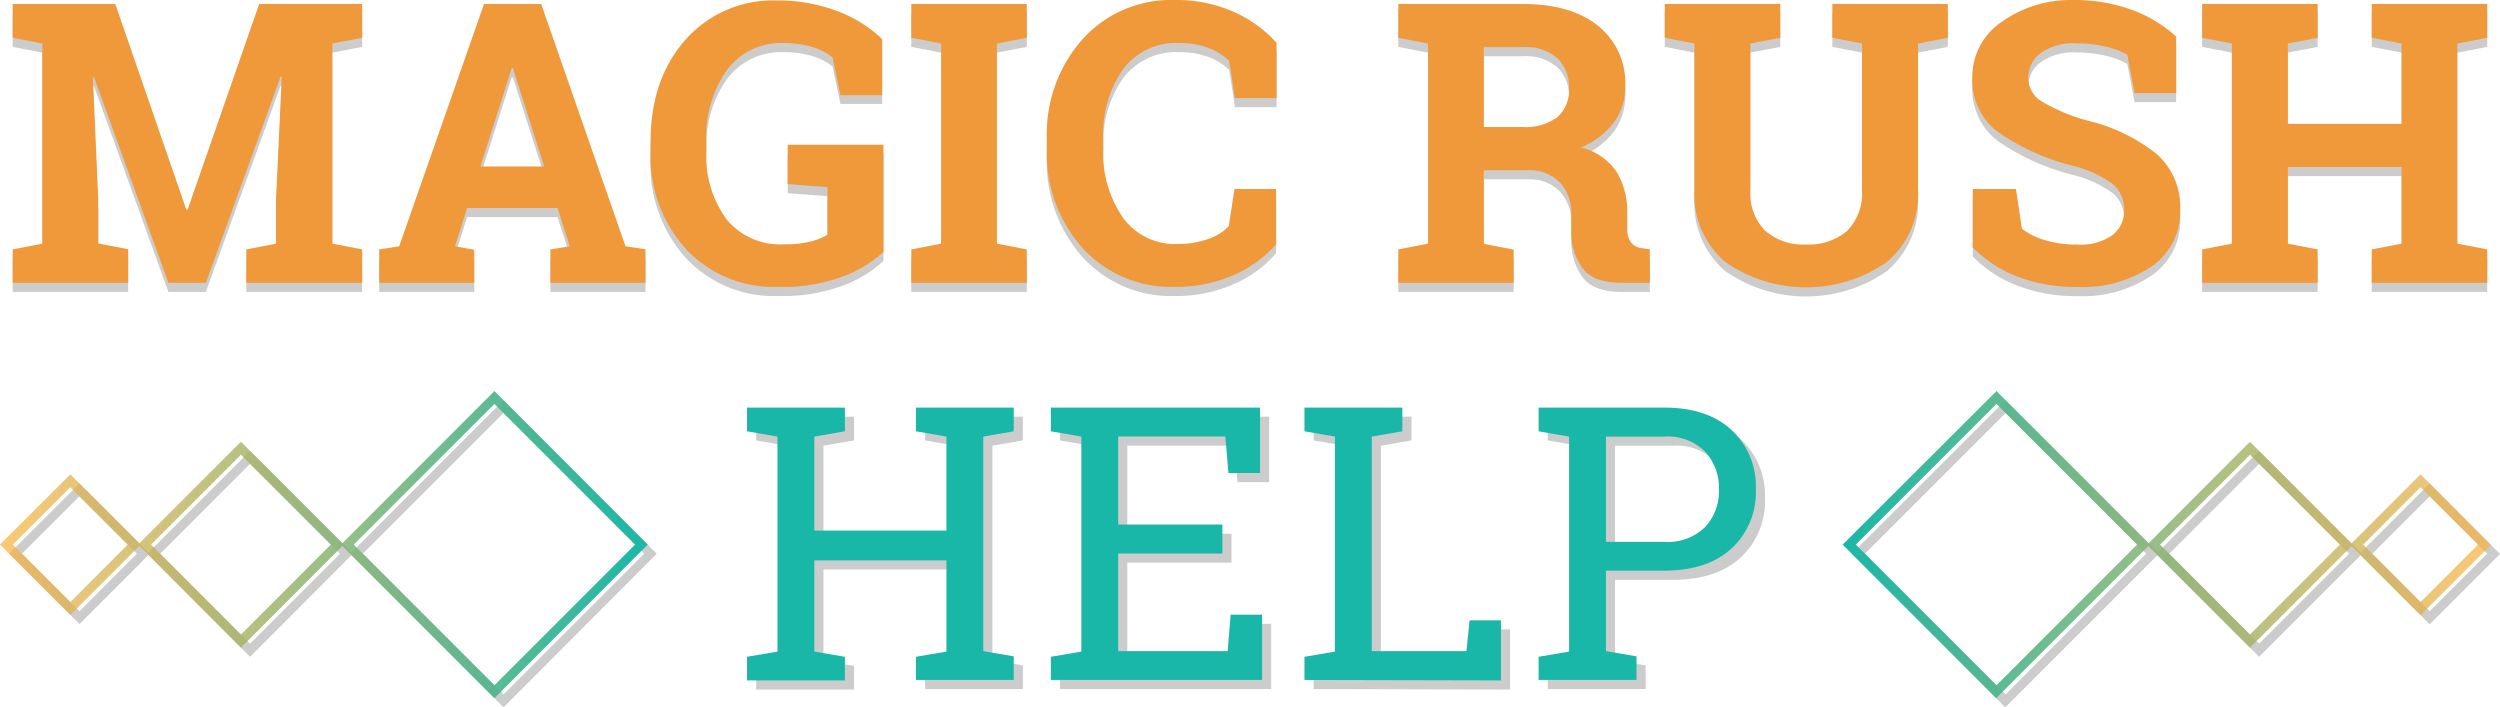 <svg xmlns="http://www.w3.org/2000/svg" xmlns:xlink="http://www.w3.org/1999/xlink" viewBox="0 0 274.06 77.54"><defs><style>.cls-1{opacity:0.2;}.cls-2{fill:#ef993a;}.cls-3{fill:url(#linear-gradient);}.cls-4{fill:url(#linear-gradient-2);}.cls-5{fill:#19b7a7;}</style><linearGradient id="linear-gradient" y1="59.7" x2="71.04" y2="59.7" gradientUnits="userSpaceOnUse"><stop offset="0" stop-color="#fbb03b" stop-opacity="0.7"/><stop offset="1" stop-color="#19b7a7"/></linearGradient><linearGradient id="linear-gradient-2" x1="273.06" y1="59.7" x2="202.03" y2="59.7" xlink:href="#linear-gradient"/></defs><title>Asset 11MRHelp</title><g id="Layer_2" data-name="Layer 2"><g id="Layer_3" data-name="Layer 3"><g class="cls-1"><path d="M30.89,9.4l-.13,0L22.57,32H18.46L10.31,9.46l-.13,0,.59,13.42v4.81l3.28.63V32H1.39V28.34l3.25-.63V5.77L1.39,5.14V1.44H12.64L20.43,24h.13L28.41,1.44H39.7v3.7l-3.27.63V27.71l3.27.63V32H27V28.34l3.26-.63V22.9Z"/><path d="M41.57,28.34,43.76,28l9.3-26.58h6.27L68.57,28l2.19.32V32H60.34V28.34L62.46,28l-1.34-4.2H51.21L49.87,28l2.12.38V32H41.57Zm11.09-9.09h7L56.23,8.47H56.1Z"/><path d="M96.85,28.61a13.54,13.54,0,0,1-4.34,2.66,19,19,0,0,1-7.22,1.18,13.19,13.19,0,0,1-10.08-4.14,15.16,15.16,0,0,1-3.89-10.79V16.47q0-6.85,3.83-11.17a12.8,12.8,0,0,1,10-4.3,18.18,18.18,0,0,1,6.56,1.14,14.35,14.35,0,0,1,5,3.1v6.15H92.13L91.27,7.3a6.27,6.27,0,0,0-2.22-1.15,10.78,10.78,0,0,0-3.16-.43,7.35,7.35,0,0,0-6.23,3,12.61,12.61,0,0,0-2.23,7.75v1.09A11.73,11.73,0,0,0,79.62,25a7.53,7.53,0,0,0,6.3,2.78,11.61,11.61,0,0,0,3-.32,6.53,6.53,0,0,0,1.79-.73V21.51l-4.36-.33V16.87H96.85Z"/><path d="M99.9,5.14V1.44h12.66v3.7l-3.28.63V27.71l3.28.63V32H99.9V28.34l3.27-.63V5.77Z"/><path d="M139.94,11.75h-4.56l-.63-4.07a6.39,6.39,0,0,0-2.28-1.43,9,9,0,0,0-3.24-.53,7.19,7.19,0,0,0-6.14,2.9,12.32,12.32,0,0,0-2.15,7.56v1.07a12.47,12.47,0,0,0,2.14,7.58,7.05,7.05,0,0,0,6,2.92,9.93,9.93,0,0,0,3.3-.53,5.5,5.5,0,0,0,2.32-1.42l.63-4.08h4.56v6.05a13.13,13.13,0,0,1-4.71,3.41,15.66,15.66,0,0,1-6.42,1.27,13.1,13.1,0,0,1-10.08-4.26,15.54,15.54,0,0,1-3.92-10.94v-1a15.64,15.64,0,0,1,3.9-10.94A13.07,13.07,0,0,1,128.81,1a15.42,15.42,0,0,1,6.41,1.29,13.82,13.82,0,0,1,4.72,3.41Z"/><path d="M167,1.44c3.48,0,6.2.8,8.17,2.38a8,8,0,0,1,3,6.59,6.61,6.61,0,0,1-1.24,4,8.62,8.62,0,0,1-3.63,2.75,6.6,6.6,0,0,1,3.9,2.65,8.42,8.42,0,0,1,1.18,4.61V26a2.61,2.61,0,0,0,.4,1.56,1.79,1.79,0,0,0,1.32.66l.76.11V32h-3.17c-2,0-3.41-.54-4.22-1.62a6.75,6.75,0,0,1-1.22-4.17V24.47A4.86,4.86,0,0,0,171,21a4.55,4.55,0,0,0-3.34-1.34h-5v8.07l3.27.63V32H153.29V28.34l3.26-.63V5.77l-3.26-.63V1.44H167Zm-4.34,13.48h4.24a5.77,5.77,0,0,0,3.84-1.09A3.93,3.93,0,0,0,172,10.68a4.36,4.36,0,0,0-1.27-3.29A5.18,5.18,0,0,0,167,6.17h-4.34Z"/><path d="M195.16,1.44v3.7l-3.28.63v16a5.89,5.89,0,0,0,1.63,4.53,6.33,6.33,0,0,0,4.46,1.5,6.5,6.5,0,0,0,4.52-1.49,5.86,5.86,0,0,0,1.63-4.54V5.77l-3.25-.63V1.44h12.66v3.7l-3.27.63v16a9.71,9.71,0,0,1-3.4,7.94,15.49,15.49,0,0,1-17.74,0,9.75,9.75,0,0,1-3.37-7.94V5.77l-3.25-.63V1.44h12.66Z"/><path d="M238.56,11.2H234l-.8-4.2a8.56,8.56,0,0,0-2.33-.88,13.66,13.66,0,0,0-3.25-.37,6.26,6.26,0,0,0-3.9,1.06,3.31,3.31,0,0,0-1.37,2.74,3,3,0,0,0,1.44,2.55,20.2,20.2,0,0,0,5,2.11,19.37,19.37,0,0,1,7.68,3.71A7.73,7.73,0,0,1,239,24a7.25,7.25,0,0,1-3.11,6.19,13.52,13.52,0,0,1-8.19,2.27,17.74,17.74,0,0,1-6.56-1.15,13.62,13.62,0,0,1-4.88-3.19V21.72H221l.65,4.35a7.44,7.44,0,0,0,2.51,1.25,11.77,11.77,0,0,0,3.53.49,6.07,6.07,0,0,0,3.83-1A3.3,3.3,0,0,0,232.85,24a3.55,3.55,0,0,0-1.25-2.83,12.47,12.47,0,0,0-4.38-2A25,25,0,0,1,219,15.45a7.11,7.11,0,0,1-2.79-5.93,7.27,7.27,0,0,1,3.15-6.07A13.06,13.06,0,0,1,227.26,1a18.53,18.53,0,0,1,6.43,1.07A15,15,0,0,1,238.56,5Z"/><path d="M241.41,5.14V1.44h12.66v3.7l-3.27.63v8.81h12.47V5.77L260,5.14V1.44h12.66v3.7l-3.28.63V27.71l3.28.63V32H260V28.34l3.27-.63v-8.4H250.8v8.4l3.27.63V32H241.41V28.34l3.26-.63V5.77Z"/></g><path class="cls-2" d="M30.89,8.4l-.13,0L22.57,31H18.46L10.31,8.46l-.13,0,.59,13.42v4.81l3.28.63V31H1.39V27.34l3.25-.63V4.77L1.39,4.14V.44H12.64L20.43,23h.13L28.41.44H39.7v3.7l-3.27.63V26.71l3.27.63V31H27V27.34l3.26-.63V21.9Z"/><path class="cls-2" d="M41.57,27.34,43.76,27,53.06.44h6.27L68.57,27l2.19.32V31H60.34V27.34L62.46,27l-1.34-4.2H51.21L49.87,27l2.12.38V31H41.57Zm11.09-9.09h7L56.23,7.47H56.1Z"/><path class="cls-2" d="M96.85,27.61a13.54,13.54,0,0,1-4.34,2.66,19,19,0,0,1-7.22,1.18,13.19,13.19,0,0,1-10.08-4.14,15.16,15.16,0,0,1-3.89-10.79v-1q0-6.85,3.83-11.17a12.8,12.8,0,0,1,10-4.3,18.18,18.18,0,0,1,6.56,1.14,14.35,14.35,0,0,1,5,3.1v6.15H92.13L91.27,6.3a6.27,6.27,0,0,0-2.22-1.15,10.78,10.78,0,0,0-3.16-.43,7.35,7.35,0,0,0-6.23,3,12.61,12.61,0,0,0-2.23,7.75v1.09A11.73,11.73,0,0,0,79.62,24a7.53,7.53,0,0,0,6.3,2.78,11.61,11.61,0,0,0,3-.32,6.53,6.53,0,0,0,1.79-.73V20.51l-4.36-.33V15.87H96.85Z"/><path class="cls-2" d="M99.9,4.14V.44h12.66v3.7l-3.28.63V26.71l3.28.63V31H99.9V27.34l3.27-.63V4.77Z"/><path class="cls-2" d="M139.94,10.75h-4.56l-.63-4.07a6.39,6.39,0,0,0-2.28-1.43,9,9,0,0,0-3.24-.53,7.19,7.19,0,0,0-6.14,2.9,12.32,12.32,0,0,0-2.15,7.56v1.07a12.47,12.47,0,0,0,2.14,7.58,7.05,7.05,0,0,0,6,2.92,9.93,9.93,0,0,0,3.3-.53,5.5,5.5,0,0,0,2.32-1.42l.63-4.08h4.56v6.05a13.13,13.13,0,0,1-4.71,3.41,15.66,15.66,0,0,1-6.42,1.27,13.1,13.1,0,0,1-10.08-4.26,15.54,15.54,0,0,1-3.92-10.94v-1a15.64,15.64,0,0,1,3.9-10.94A13.07,13.07,0,0,1,128.81,0a15.42,15.42,0,0,1,6.41,1.29,13.82,13.82,0,0,1,4.72,3.41Z"/><path class="cls-2" d="M167,.44c3.48,0,6.2.8,8.17,2.38a8,8,0,0,1,3,6.59,6.61,6.61,0,0,1-1.24,4,8.62,8.62,0,0,1-3.63,2.75,6.6,6.6,0,0,1,3.9,2.65,8.42,8.42,0,0,1,1.18,4.61V25a2.61,2.61,0,0,0,.4,1.56,1.79,1.79,0,0,0,1.32.66l.76.11V31h-3.17c-2,0-3.41-.54-4.22-1.62a6.75,6.75,0,0,1-1.22-4.17V23.47A4.86,4.86,0,0,0,171,20a4.55,4.55,0,0,0-3.34-1.34h-5v8.07l3.27.63V31H153.29V27.34l3.26-.63V4.77l-3.26-.63V.44H167Zm-4.34,13.48h4.24a5.77,5.77,0,0,0,3.84-1.09A3.93,3.93,0,0,0,172,9.68a4.36,4.36,0,0,0-1.27-3.29A5.18,5.18,0,0,0,167,5.17h-4.34Z"/><path class="cls-2" d="M195.16.44v3.7l-3.28.63v16a5.89,5.89,0,0,0,1.63,4.53,6.33,6.33,0,0,0,4.46,1.5,6.5,6.5,0,0,0,4.52-1.49,5.86,5.86,0,0,0,1.63-4.54V4.77l-3.25-.63V.44h12.66v3.7l-3.27.63v16a9.71,9.71,0,0,1-3.4,7.94,15.49,15.49,0,0,1-17.74,0,9.75,9.75,0,0,1-3.37-7.94V4.77l-3.25-.63V.44h12.66Z"/><path class="cls-2" d="M238.56,10.2H234l-.8-4.2a8.56,8.56,0,0,0-2.33-.88,13.66,13.66,0,0,0-3.25-.37,6.26,6.26,0,0,0-3.9,1.06,3.31,3.31,0,0,0-1.37,2.74,3,3,0,0,0,1.44,2.55,20.2,20.2,0,0,0,5,2.11,19.37,19.37,0,0,1,7.68,3.71A7.73,7.73,0,0,1,239,23a7.25,7.25,0,0,1-3.11,6.19,13.52,13.52,0,0,1-8.19,2.27,17.74,17.74,0,0,1-6.56-1.15,13.62,13.62,0,0,1-4.88-3.19V20.72H221l.65,4.35a7.44,7.44,0,0,0,2.51,1.25,11.77,11.77,0,0,0,3.53.49,6.07,6.07,0,0,0,3.83-1A3.3,3.3,0,0,0,232.85,23a3.55,3.55,0,0,0-1.25-2.83,12.47,12.47,0,0,0-4.38-2A25,25,0,0,1,219,14.45a7.11,7.11,0,0,1-2.79-5.93,7.27,7.27,0,0,1,3.15-6.07A13.06,13.06,0,0,1,227.26,0a18.53,18.53,0,0,1,6.43,1.07A15,15,0,0,1,238.56,4Z"/><path class="cls-2" d="M241.41,4.14V.44h12.66v3.7l-3.27.63v8.81h12.47V4.77L260,4.14V.44h12.66v3.7l-3.28.63V26.71l3.28.63V31H260V27.34l3.27-.63v-8.4H250.8v8.4l3.27.63V31H241.41V27.34l3.26-.63V4.77Z"/><g class="cls-1"><path d="M55.2,45.28,70.62,60.7,55.2,76.12,39.78,60.7,55.2,45.28M27.41,50.85l9.86,9.85-9.86,9.86L17.56,60.7l9.85-9.85M8.71,54.41,15,60.7,8.71,67l-6.3-6.3,6.3-6.29M55.2,43.87,38.53,60.55,27.41,49.43,16.28,60.56,8.71,53,1,60.7l7.71,7.71,7.57-7.57L27.41,72,38.53,60.86,55.2,77.54,72,60.7,55.2,43.87Z"/><path d="M219.86,45.28,235.28,60.7,219.86,76.12,204.44,60.7l15.42-15.42m27.79,5.57,9.86,9.85-9.86,9.86L237.8,60.7l9.85-9.85m18.7,3.56,6.3,6.29-6.3,6.3-6.29-6.3,6.29-6.29M219.86,43.87,203,60.7l16.83,16.84,16.68-16.68L247.65,72l11.13-11.13,7.57,7.57,7.71-7.71L266.35,53l-7.57,7.57L247.65,49.43,236.54,60.55,219.86,43.87Z"/></g><path class="cls-3" d="M54.2,44.28,69.62,59.7,54.2,75.12,38.78,59.7,54.2,44.28M26.41,49.85l9.86,9.85-9.86,9.86L16.56,59.7l9.85-9.85M7.71,53.41,14,59.7,7.71,66l-6.3-6.3,6.3-6.29M54.2,42.87,37.53,59.55,26.41,48.43,15.28,59.56,7.71,52,0,59.7l7.71,7.71,7.57-7.57L26.41,71,37.53,59.86,54.2,76.54,71,59.7,54.2,42.87Z"/><path class="cls-4" d="M218.86,44.28,234.28,59.7,218.86,75.12,203.44,59.7l15.42-15.42m27.79,5.57,9.86,9.85-9.86,9.86L236.8,59.7l9.85-9.85m18.7,3.56,6.3,6.29-6.3,6.3-6.29-6.3,6.29-6.29M218.86,42.87,202,59.7l16.83,16.84,16.68-16.68L246.65,71l11.13-11.13,7.57,7.57,7.71-7.71L265.35,52l-7.57,7.57L246.65,48.43,235.54,59.55,218.86,42.87Z"/><g class="cls-1"><path d="M82.89,48.28v-2.6H93.62v2.6l-3.35.58V59.17h14.48V48.86l-3.34-.58v-2.6h10.72v2.6l-3.34.58V72.38l3.34.57v2.59H101.41V73l3.34-.57v-10H90.27v10l3.35.57v2.59H82.89V73l3.34-.57V48.86Z"/><path d="M116.2,75.54V73l3.34-.57V48.86l-3.34-.58v-2.6h22.93v7.17h-3.47l-.33-4H123.58v9.65H135v3.18H123.58V72.38h12l.33-4h3.44v7.16Z"/><path d="M144,75.54V73l3.34-.57V48.86L144,48.28v-2.6h10.73v2.6l-3.35.58V72.38h10.38L162.1,69h3.44v6.59Z"/><path d="M183.39,45.68c3.19,0,5.66.82,7.43,2.46a8.39,8.39,0,0,1,2.66,6.48,8.37,8.37,0,0,1-2.66,6.5c-1.77,1.63-4.24,2.44-7.43,2.44h-6.34v8.82l3.35.57v2.59H169.67V73l3.34-.57V48.86l-3.34-.58v-2.6h13.72ZM177.05,60.4h6.34a5.87,5.87,0,0,0,4.54-1.63,5.81,5.81,0,0,0,1.51-4.11,5.88,5.88,0,0,0-1.51-4.14,5.81,5.81,0,0,0-4.54-1.66h-6.34Z"/></g><path class="cls-5" d="M81.89,47.28v-2.6H92.62v2.6l-3.35.58V58.17h14.48V47.86l-3.34-.58v-2.6h10.72v2.6l-3.34.58V71.38l3.34.57v2.59H100.41V72l3.34-.57v-10H89.27v10l3.35.57v2.59H81.89V72l3.34-.57V47.86Z"/><path class="cls-5" d="M115.2,74.54V72l3.34-.57V47.86l-3.34-.58v-2.6h22.93v7.17h-3.47l-.33-4H122.58v9.65H134v3.18H122.58V71.38h12l.33-4h3.44v7.16Z"/><path class="cls-5" d="M143,74.54V72l3.34-.57V47.86L143,47.28v-2.6h10.73v2.6l-3.35.58V71.38h10.38L161.1,68h3.44v6.59Z"/><path class="cls-5" d="M182.39,44.68c3.19,0,5.66.82,7.43,2.46a8.39,8.39,0,0,1,2.66,6.48,8.37,8.37,0,0,1-2.66,6.5c-1.77,1.63-4.24,2.44-7.43,2.44h-6.34v8.82l3.35.57v2.59H168.67V72l3.34-.57V47.86l-3.34-.58v-2.6h13.72ZM176.05,59.4h6.34a5.87,5.87,0,0,0,4.54-1.63,5.81,5.81,0,0,0,1.51-4.11,5.88,5.88,0,0,0-1.51-4.14,5.81,5.81,0,0,0-4.54-1.66h-6.34Z"/></g></g></svg>